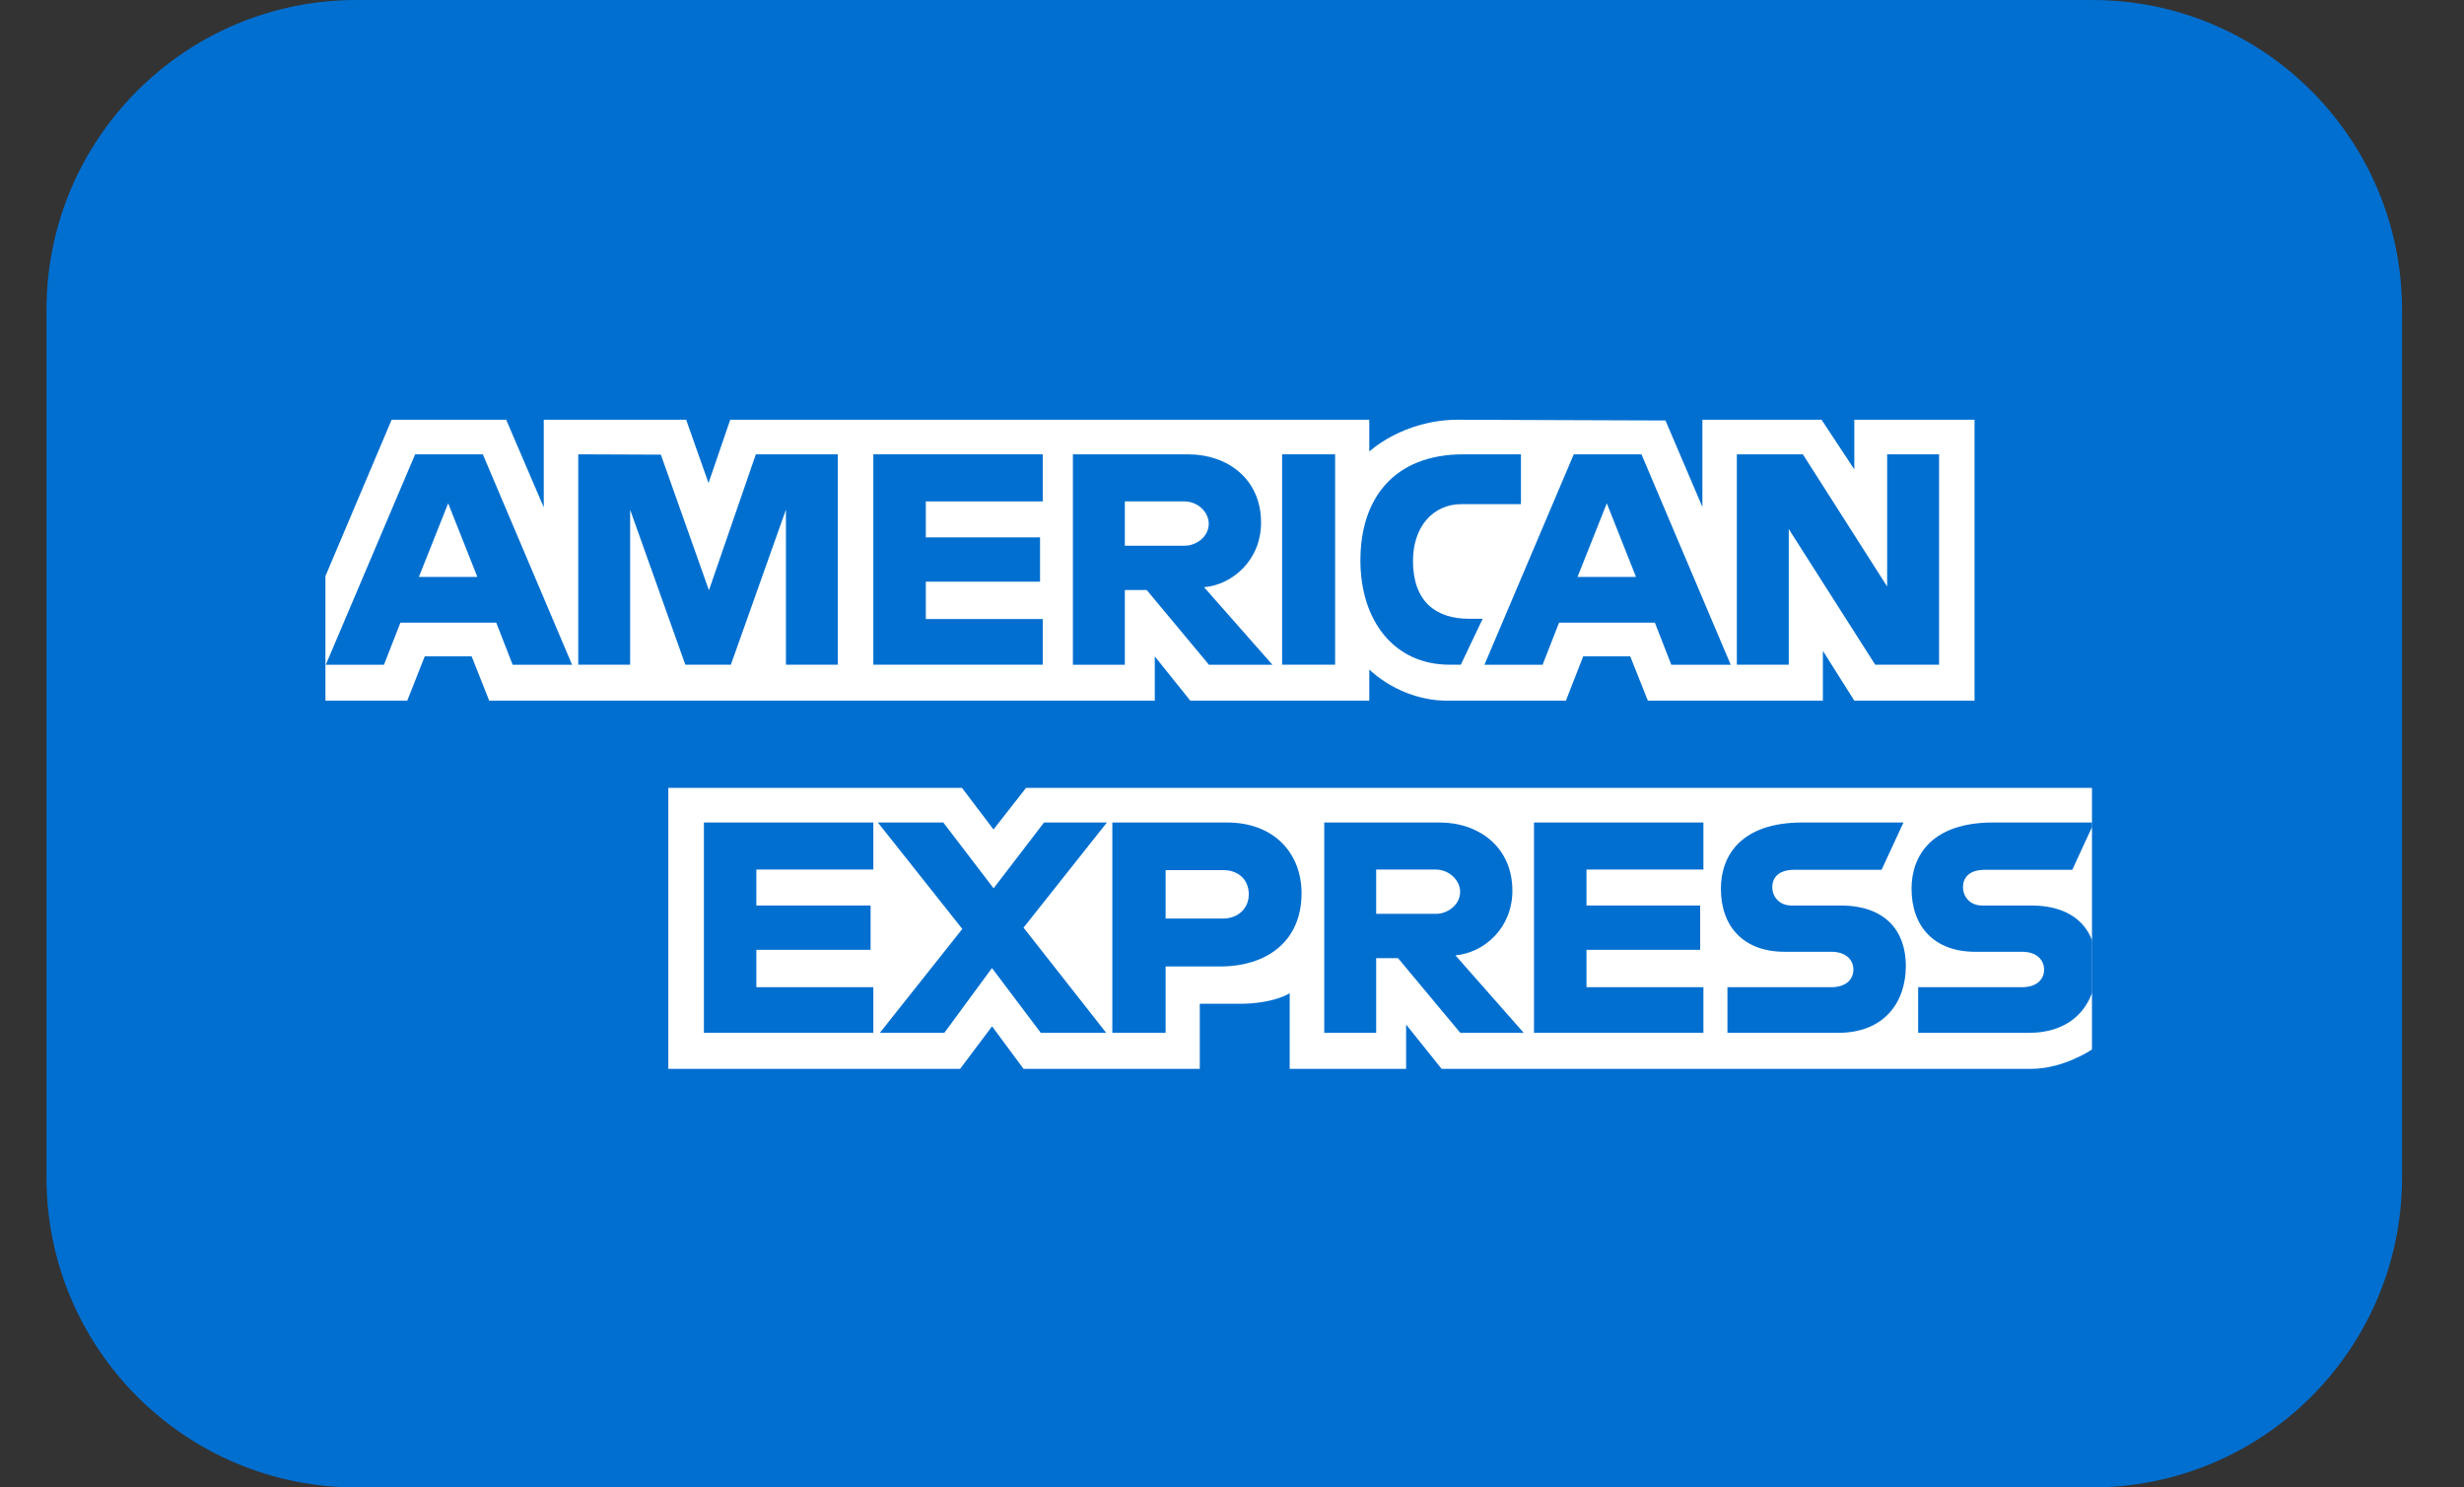 <svg width="53" height="32" viewBox="0 0 53 32" fill="none" xmlns="http://www.w3.org/2000/svg">
<rect x="0" y="0" width="53" height="32" fill="#333333" stroke="none"/>
<path d="M45 0H7.667C3.985 0 1 2.985 1 6.667V25.333C1 29.015 3.985 32 7.667 32H45C48.682 32 51.667 29.015 51.667 25.333V6.667C51.667 2.985 48.682 0 45 0Z" fill="#016FD0"/>
<g clip-path="url(#clip0_1897_917)">
<path d="M14.375 22.995V16.95H20.692L21.37 17.845L22.07 16.95H44.998V22.578C44.998 22.578 44.399 22.989 43.705 22.995H31.009L30.245 22.042V22.995H27.741V21.368C27.741 21.368 27.399 21.595 26.66 21.595H25.807V22.995H22.016L21.339 22.08L20.652 22.995H14.375Z" fill="white"/>
<path d="M7 12.394L8.424 9.03H10.888L11.696 10.915V9.03H14.759L15.24 10.392L15.707 9.03H29.453V9.715C29.453 9.715 30.176 9.03 31.363 9.03L35.824 9.046L36.618 10.906V9.03H39.181L39.886 10.098V9.03H42.472V15.074H39.886L39.21 14.002V15.074H35.445L35.066 14.121H34.054L33.682 15.074H31.128C30.107 15.074 29.453 14.403 29.453 14.403V15.074H25.603L24.839 14.121V15.074H10.523L10.145 14.121H9.136L8.76 15.074H7V12.394Z" fill="white"/>
<path d="M8.929 9.775L7.008 14.301H8.259L8.613 13.395H10.674L11.027 14.301H12.305L10.386 9.775H8.929ZM9.64 10.828L10.268 12.412H9.01L9.64 10.828Z" fill="#016FD0"/>
<path d="M12.438 14.3V9.774L14.215 9.781L15.249 12.699L16.258 9.774H18.021V14.3H16.905V10.965L15.721 14.3H14.741L13.554 10.965V14.3H12.438Z" fill="#016FD0"/>
<path d="M18.785 14.3V9.774H22.429V10.787H19.914V11.561H22.371V12.514H19.914V13.318H22.429V14.3H18.785Z" fill="#016FD0"/>
<path d="M23.078 9.775V14.301H24.195V12.693H24.665L26.004 14.301H27.369L25.899 12.633C26.503 12.582 27.125 12.057 27.125 11.243C27.125 10.291 26.387 9.775 25.563 9.775H23.078ZM24.195 10.787H25.471C25.778 10.787 26 11.03 26 11.264C26 11.564 25.712 11.74 25.488 11.74H24.195V10.787Z" fill="#016FD0"/>
<path d="M28.718 14.3H27.578V9.774H28.718V14.3Z" fill="#016FD0"/>
<path d="M31.422 14.3H31.176C29.985 14.3 29.262 13.35 29.262 12.056C29.262 10.73 29.977 9.774 31.481 9.774H32.715V10.846H31.436C30.825 10.846 30.393 11.329 30.393 12.067C30.393 12.943 30.887 13.312 31.598 13.312H31.892L31.422 14.3Z" fill="#016FD0"/>
<path d="M33.851 9.775L31.93 14.301H33.181L33.535 13.395H35.596L35.949 14.301H37.227L35.308 9.775H33.851ZM34.562 10.828L35.19 12.412H33.932L34.562 10.828Z" fill="#016FD0"/>
<path d="M37.359 14.3V9.774H38.779L40.592 12.618V9.774H41.709V14.3H40.335L38.476 11.382V14.3H37.359Z" fill="#016FD0"/>
<path d="M15.141 22.22V17.695H18.785V18.707H16.269V19.481H18.726V20.434H16.269V21.238H18.785V22.22H15.141Z" fill="#016FD0"/>
<path d="M32.996 22.22V17.695H36.64V18.707H34.125V19.481H36.57V20.434H34.125V21.238H36.64V22.22H32.996Z" fill="#016FD0"/>
<path d="M18.925 22.22L20.699 19.985L18.883 17.695H20.29L21.372 19.111L22.457 17.695H23.809L22.016 19.957L23.794 22.22H22.387L21.337 20.826L20.312 22.22H18.925Z" fill="#016FD0"/>
<path d="M23.926 17.695V22.221H25.072V20.792H26.247C27.242 20.792 27.996 20.257 27.996 19.218C27.996 18.356 27.405 17.695 26.393 17.695H23.926ZM25.072 18.719H26.31C26.631 18.719 26.861 18.918 26.861 19.24C26.861 19.542 26.633 19.761 26.306 19.761H25.072V18.719Z" fill="#016FD0"/>
<path d="M28.484 17.695V22.22H29.601V20.613H30.071L31.41 22.22H32.775L31.306 20.553C31.909 20.501 32.531 19.977 32.531 19.163C32.531 18.21 31.793 17.695 30.97 17.695H28.484ZM29.601 18.707H30.878C31.184 18.707 31.407 18.95 31.407 19.183C31.407 19.484 31.118 19.66 30.894 19.66H29.601V18.707Z" fill="#016FD0"/>
<path d="M37.157 22.22V21.238H39.392C39.723 21.238 39.866 21.057 39.866 20.858C39.866 20.668 39.724 20.476 39.392 20.476H38.383C37.505 20.476 37.016 19.934 37.016 19.12C37.016 18.394 37.463 17.695 38.768 17.695H40.943L40.472 18.713H38.592C38.232 18.713 38.121 18.904 38.121 19.087C38.121 19.274 38.258 19.481 38.533 19.481H39.591C40.569 19.481 40.994 20.044 40.994 20.78C40.994 21.572 40.521 22.22 39.538 22.22H37.157Z" fill="#016FD0"/>
<path d="M41.259 22.22V21.238H43.494C43.825 21.238 43.968 21.057 43.968 20.858C43.968 20.668 43.825 20.476 43.494 20.476H42.484C41.606 20.476 41.117 19.934 41.117 19.12C41.117 18.394 41.565 17.695 42.87 17.695H45.044L44.574 18.713H42.693C42.334 18.713 42.223 18.904 42.223 19.087C42.223 19.274 42.36 19.481 42.634 19.481H43.692C44.671 19.481 45.096 20.044 45.096 20.78C45.096 21.572 44.623 22.22 43.639 22.22H41.259Z" fill="#016FD0"/>
</g>
<defs>
<clipPath id="clip0_1897_917">
<rect width="38" height="14" fill="white" transform="translate(7 9)"/>
</clipPath>
</defs>
</svg>
